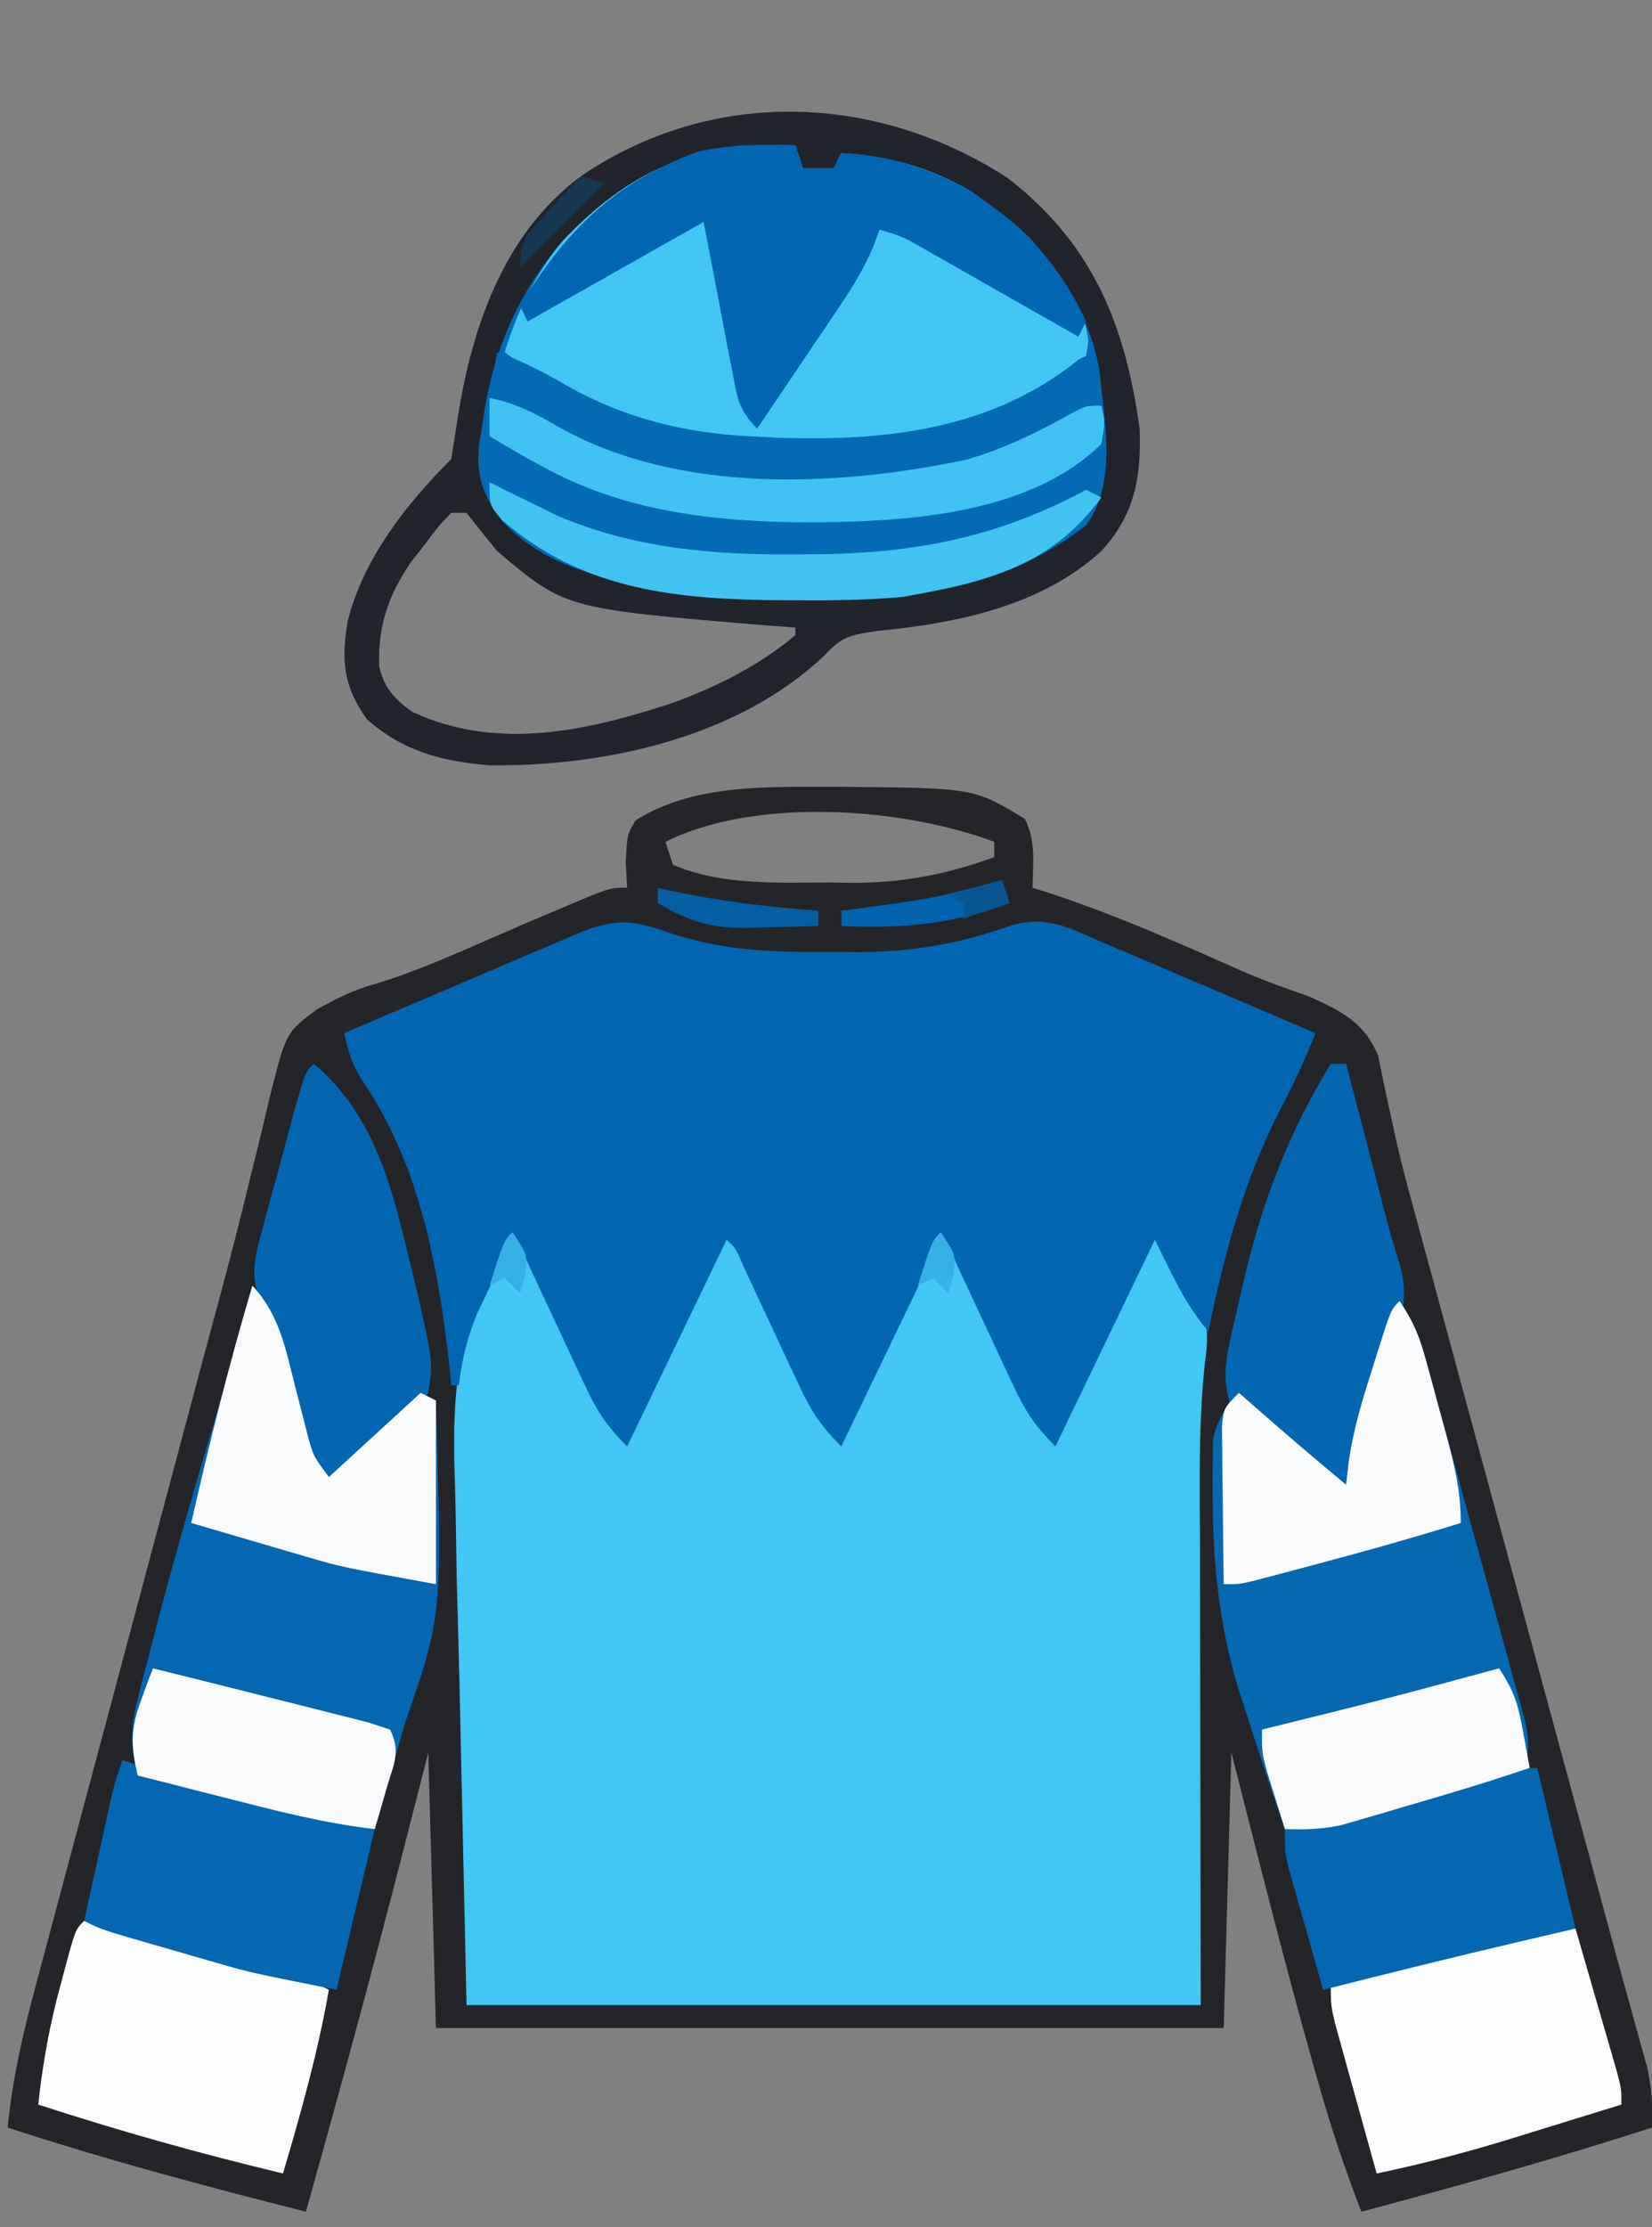 <?xml version="1.0" encoding="UTF-8"?>
<svg version="1.1" xmlns="http://www.w3.org/2000/svg" width="216" height="291">
<rect width="100%" height="100%" fill="#808080" stroke="none"/>
<path d="M0 0 C0.828 0.001 1.657 0.002 2.51 0.002 C19.094 0.167 19.094 0.167 25.75 4.188 C27.228 7.144 26.81 9.93 26.75 13.188 C27.281 13.355 27.813 13.522 28.361 13.694 C37.232 16.559 45.677 20.311 54.188 24.091 C57.036 25.31 59.914 26.375 62.849 27.363 C67.083 29.276 70.177 30.771 71.973 35.213 C72.216 36.432 72.459 37.65 72.709 38.906 C73.023 40.356 73.341 41.805 73.661 43.254 C73.831 44.045 74.001 44.836 74.176 45.651 C75.236 50.335 76.534 54.957 77.803 59.588 C78.376 61.702 78.949 63.816 79.522 65.929 C80.129 68.163 80.737 70.396 81.344 72.629 C81.979 74.969 82.614 77.309 83.248 79.649 C84.909 85.771 86.572 91.892 88.235 98.013 C90.575 106.629 92.913 115.245 95.252 123.861 C96.784 129.508 98.318 135.154 99.852 140.8 C100.668 143.807 101.481 146.815 102.294 149.823 C103.199 153.169 104.116 156.512 105.048 159.852 C105.239 160.546 105.43 161.239 105.627 161.954 C106.116 163.728 106.611 165.5 107.107 167.273 C107.713 170.022 107.882 172.385 107.75 175.188 C95.189 179.255 82.505 182.782 69.75 186.188 C67.567 180.561 65.703 174.932 64.062 169.125 C63.815 168.255 63.567 167.384 63.312 166.488 C59.554 153.118 56.188 139.641 52.75 126.188 C52.42 138.067 52.09 149.947 51.75 162.188 C17.76 162.188 -16.23 162.188 -51.25 162.188 C-51.58 150.308 -51.91 138.428 -52.25 126.188 C-53.983 132.963 -53.983 132.963 -55.75 139.875 C-59.73 155.365 -63.939 170.786 -68.25 186.188 C-81.366 182.859 -94.39 179.406 -107.25 175.188 C-106.615 168.816 -105.254 162.861 -103.585 156.686 C-103.178 155.152 -103.178 155.152 -102.762 153.587 C-101.865 150.216 -100.96 146.846 -100.055 143.477 C-99.422 141.107 -98.79 138.737 -98.159 136.366 C-96.493 130.118 -94.82 123.872 -93.146 117.625 C-91.468 111.361 -89.797 105.094 -88.125 98.828 C-86.231 91.734 -84.337 84.64 -82.439 77.547 C-82.149 76.461 -81.859 75.376 -81.56 74.258 C-80.986 72.118 -80.408 69.979 -79.828 67.84 C-78.307 62.228 -76.857 56.608 -75.497 50.954 C-75.203 49.768 -74.908 48.581 -74.605 47.359 C-74.042 45.09 -73.5 42.816 -72.982 40.537 C-70.847 32.07 -70.847 32.07 -66.762 29.048 C-64.212 27.669 -62.061 26.525 -59.285 25.785 C-53.98 24.185 -49.008 21.972 -43.939 19.748 C-40.494 18.24 -37.04 16.763 -33.57 15.312 C-32.593 14.903 -31.616 14.493 -30.61 14.07 C-28.25 13.188 -28.25 13.188 -26.25 13.188 C-26.312 12.094 -26.374 11.001 -26.438 9.875 C-26.25 6.188 -26.25 6.188 -25.125 4.375 C-17.808 -0.259 -8.388 -0.009 0 0 Z M-21.25 7.188 C-20.92 8.178 -20.59 9.168 -20.25 10.188 C-13.992 12.893 -6.492 12.522 0.188 12.5 C1.16 12.516 2.133 12.532 3.135 12.549 C9.815 12.553 15.473 11.462 21.75 9.188 C21.75 8.527 21.75 7.867 21.75 7.188 C9.717 2.675 -9.493 1.309 -21.25 7.188 Z " fill="#232529" transform="translate(108.25,102.812)"/>
<path d="M0 0 C2.331 3.029 4.064 5.96 5.699 9.422 C6.186 10.447 6.672 11.471 7.174 12.527 C7.673 13.591 8.173 14.654 8.688 15.75 C9.199 16.829 9.71 17.908 10.236 19.02 C11.495 21.678 12.749 24.338 14 27 C15.585 24.001 17.168 21 18.75 18 C19.193 17.161 19.637 16.322 20.094 15.457 C22.794 10.335 25.43 5.188 28 0 C30.387 2.979 32.071 5.974 33.699 9.422 C34.186 10.447 34.672 11.471 35.174 12.527 C35.673 13.591 36.173 14.654 36.688 15.75 C37.199 16.829 37.71 17.908 38.236 19.02 C39.495 21.678 40.749 24.338 42 27 C43.585 24.001 45.168 21 46.75 18 C47.415 16.741 47.415 16.741 48.094 15.457 C50.794 10.335 53.43 5.188 56 0 C58.387 2.979 60.071 5.974 61.699 9.422 C62.186 10.447 62.672 11.471 63.174 12.527 C63.673 13.591 64.173 14.654 64.688 15.75 C65.199 16.829 65.71 17.908 66.236 19.02 C67.495 21.678 68.749 24.338 70 27 C71.585 24.001 73.168 21 74.75 18 C75.415 16.741 75.415 16.741 76.094 15.457 C78.794 10.335 81.43 5.188 84 0 C86.164 2.488 87.759 5.2 89.25 8.125 C89.606 8.808 89.962 9.491 90.328 10.195 C90.989 12.954 90.922 14.301 90.548 17.048 C89.68 25.02 89.877 33.031 89.902 41.039 C89.904 42.578 89.905 44.116 89.905 45.655 C89.911 51.312 89.925 56.968 89.938 62.625 C89.958 75.289 89.979 87.953 90 101 C58.32 101 26.64 101 -6 101 C-6.464 79.901 -6.464 79.901 -6.938 58.375 C-7.053 53.96 -7.169 49.546 -7.289 44.998 C-7.384 39.538 -7.384 39.538 -7.419 36.969 C-7.451 35.204 -7.496 33.439 -7.553 31.674 C-7.941 19.237 -6.858 10.617 0 0 Z " fill="#42C6F3" transform="translate(67,161)"/>
<path d="M0 0 C7.169 2.485 13.858 2.71 21.396 2.634 C22.555 2.646 23.714 2.657 24.908 2.669 C32.126 2.645 38.111 1.649 44.896 -0.741 C49.568 -2.281 52.843 -0.434 57.162 1.443 C57.956 1.777 58.749 2.112 59.566 2.456 C62.098 3.526 64.622 4.611 67.146 5.697 C68.862 6.425 70.578 7.152 72.295 7.878 C76.501 9.66 80.7 11.456 84.896 13.259 C83.47 16.9 81.854 20.304 80.021 23.759 C75.454 32.815 72.911 42.357 70.896 52.259 C67.71 48.435 66.268 45.003 63.896 40.259 C59.606 49.169 55.316 58.079 50.896 67.259 C48.041 64.404 46.902 62.552 45.232 58.97 C44.75 57.947 44.268 56.923 43.771 55.869 C43.276 54.801 42.781 53.734 42.271 52.634 C41.281 50.516 40.289 48.399 39.295 46.283 C38.858 45.343 38.422 44.404 37.972 43.437 C37.078 41.334 37.078 41.334 35.896 40.259 C31.606 49.169 27.316 58.079 22.896 67.259 C20.041 64.404 18.902 62.552 17.232 58.97 C16.75 57.947 16.268 56.923 15.771 55.869 C15.276 54.801 14.781 53.734 14.271 52.634 C13.281 50.516 12.289 48.399 11.295 46.283 C10.858 45.343 10.422 44.404 9.972 43.437 C9.078 41.334 9.078 41.334 7.896 40.259 C1.461 53.624 1.461 53.624 -5.104 67.259 C-7.959 64.404 -9.098 62.552 -10.768 58.97 C-11.25 57.947 -11.732 56.923 -12.229 55.869 C-12.724 54.801 -13.219 53.734 -13.729 52.634 C-14.719 50.516 -15.711 48.399 -16.705 46.283 C-17.142 45.343 -17.578 44.404 -18.028 43.437 C-18.922 41.334 -18.922 41.334 -20.104 40.259 C-21.092 42.296 -22.069 44.339 -23.041 46.384 C-23.586 47.521 -24.132 48.658 -24.693 49.83 C-26.014 53.041 -26.691 55.826 -27.104 59.259 C-27.434 59.259 -27.764 59.259 -28.104 59.259 C-28.19 58.374 -28.276 57.488 -28.365 56.576 C-29.851 43.475 -32.282 30.288 -39.869 19.24 C-41.132 17.213 -41.583 15.568 -42.104 13.259 C-37.056 11.09 -32.002 8.936 -26.942 6.796 C-25.222 6.065 -23.503 5.331 -21.786 4.593 C-19.318 3.532 -16.844 2.486 -14.369 1.443 C-13.602 1.11 -12.836 0.776 -12.045 0.433 C-7.078 -1.638 -4.889 -1.721 0 0 Z " fill="#0066B1" transform="translate(87.104,121.741)"/>
<path d="M0 0 C11.098 8.556 15.421 19.159 17.285 32.762 C17.507 39.125 16.684 43.923 12.285 48.762 C4.375 55.983 -6.606 58.192 -17.008 59.199 C-20.574 59.74 -21.638 59.902 -23.965 62.449 C-35.323 73.164 -52.574 76.913 -67.715 76.762 C-73.924 76.229 -78.928 74.965 -83.715 70.762 C-86.821 66.453 -87.091 63.121 -86.277 58.047 C-84.247 49.8 -78.646 42.692 -72.715 36.762 C-72.439 35.074 -72.167 33.386 -71.917 31.695 C-70.057 19.639 -65.916 7.322 -55.715 -0.238 C-38.621 -11.837 -17.216 -11.113 0 0 Z M-72.715 43.762 C-74.465 45.602 -74.465 45.602 -76.215 47.949 C-76.823 48.727 -77.432 49.504 -78.059 50.305 C-80.973 54.629 -82.333 58.634 -82.137 63.832 C-81.531 66.604 -80.102 68.197 -77.797 69.789 C-66.627 75.007 -54.622 72.219 -43.465 68.512 C-37.696 66.344 -32.464 63.732 -27.715 59.762 C-27.715 59.432 -27.715 59.102 -27.715 58.762 C-29.008 58.664 -30.301 58.566 -31.633 58.465 C-57.817 56.291 -57.817 56.291 -66.715 48.762 C-68.066 47.11 -69.404 45.446 -70.715 43.762 C-71.375 43.762 -72.035 43.762 -72.715 43.762 Z " fill="#036BB5" transform="translate(131.715,23.238)"/>
<path d="M0 0 C0.495 1.485 0.495 1.485 1 3 C2.32 3 3.64 3 5 3 C5.33 2.34 5.66 1.68 6 1 C15.405 1.362 23.725 5.44 30.5 11.938 C34.141 15.912 37.65 19.991 38.293 25.516 C38 28 38 28 36.707 29.66 C22.693 40.034 3.887 40.45 -12.812 38.312 C-22.249 36.635 -30.516 32.953 -38 27 C-34.996 17.126 -29.399 9.26 -20.375 4 C-13.538 0.653 -7.526 -0.307 0 0 Z " fill="#41C6F3" transform="translate(104,19)"/>
<path d="M0 0 C2.192 2.685 3.466 4.866 4.316 8.223 C4.627 9.401 4.627 9.401 4.943 10.604 C5.148 11.415 5.352 12.226 5.562 13.062 C5.975 14.68 6.393 16.296 6.816 17.91 C6.996 18.623 7.176 19.336 7.362 20.071 C8.001 22.289 8.001 22.289 10 25 C13.96 21.37 17.92 17.74 22 14 C22.66 14.33 23.32 14.66 24 15 C24.799 43.218 24.799 43.218 20 57 C19.219 59.637 18.487 62.288 17.75 64.938 C17.168 66.959 16.585 68.98 16 71 C9.371 70.249 3.018 68.589 -3.438 66.938 C-4.551 66.656 -5.664 66.374 -6.811 66.084 C-9.541 65.393 -12.271 64.698 -15 64 C-15.944 60.306 -15.976 57.789 -15.031 54.105 C-14.793 53.161 -14.555 52.217 -14.31 51.245 C-14.043 50.236 -13.775 49.227 -13.5 48.188 C-13.23 47.137 -12.959 46.086 -12.68 45.003 C-10.187 35.439 -7.437 25.952 -4.613 16.48 C-2.986 11.011 -1.478 5.512 0 0 Z " fill="#0367B1" transform="translate(33,168)"/>
<path d="M0 0 C1.853 2.779 2.576 4.554 3.445 7.707 C3.714 8.672 3.983 9.638 4.26 10.632 C4.545 11.682 4.831 12.731 5.125 13.812 C5.423 14.899 5.722 15.985 6.029 17.104 C6.676 19.466 7.32 21.828 7.962 24.191 C8.864 27.503 9.779 30.81 10.699 34.116 C11.456 36.845 12.204 39.577 12.951 42.309 C13.316 43.641 13.684 44.972 14.056 46.302 C14.578 48.174 15.086 50.05 15.594 51.926 C15.89 53.003 16.185 54.079 16.49 55.189 C16.987 57.928 16.937 59.416 16 62 C15.426 62.141 14.851 62.282 14.259 62.427 C11.631 63.074 9.003 63.724 6.375 64.375 C5.471 64.597 4.568 64.818 3.637 65.047 C-0.083 65.97 -3.715 66.9 -7.336 68.164 C-10.048 69.015 -12.178 69.166 -15 69 C-16.745 64.023 -18.398 59.024 -20 54 C-20.403 52.751 -20.807 51.502 -21.223 50.215 C-23.545 42.165 -24.379 34.637 -24.438 26.25 C-24.448 25.297 -24.458 24.343 -24.468 23.361 C-24.457 22.463 -24.445 21.566 -24.434 20.641 C-24.424 19.842 -24.414 19.043 -24.404 18.22 C-23.909 15.501 -22.784 14.071 -21 12 C-20.492 12.447 -19.984 12.895 -19.461 13.355 C-15.354 16.963 -11.217 20.521 -7 24 C-6.887 23.018 -6.773 22.035 -6.656 21.023 C-6.044 16.741 -4.824 12.734 -3.5 8.625 C-3.274 7.902 -3.049 7.179 -2.816 6.434 C-1.137 1.137 -1.137 1.137 0 0 Z " fill="#0568B1" transform="translate(183,170)"/>
<path d="M0 0 C11.098 8.556 15.421 19.159 17.285 32.762 C17.507 39.125 16.684 43.923 12.285 48.762 C4.375 55.983 -6.606 58.192 -17.008 59.199 C-20.574 59.74 -21.638 59.902 -23.965 62.449 C-35.323 73.164 -52.574 76.913 -67.715 76.762 C-73.924 76.229 -78.928 74.965 -83.715 70.762 C-86.821 66.453 -87.091 63.121 -86.277 58.047 C-84.247 49.8 -78.646 42.692 -72.715 36.762 C-72.439 35.074 -72.167 33.386 -71.917 31.695 C-70.057 19.639 -65.916 7.322 -55.715 -0.238 C-38.621 -11.837 -17.216 -11.113 0 0 Z M-58.402 8.512 C-64.399 15.713 -67.558 23.508 -68.715 32.762 C-68.833 33.463 -68.952 34.164 -69.074 34.887 C-69.51 39.176 -68.44 41.721 -65.902 45.012 C-61.557 49.488 -56.655 51.219 -50.715 52.762 C-50.097 52.938 -49.479 53.113 -48.842 53.295 C-41.914 55.09 -35.088 55.093 -27.965 55.074 C-26.186 55.098 -26.186 55.098 -24.371 55.123 C-11.845 55.13 0.283 53.305 10.285 45.387 C14.433 39.898 12.658 31.569 12.031 25.168 C10.351 15.123 3.263 7.6 -4.715 1.762 C-10.227 -1.482 -15.374 -2.777 -21.715 -3.238 C-22.045 -2.578 -22.375 -1.918 -22.715 -1.238 C-24.035 -1.238 -25.355 -1.238 -26.715 -1.238 C-27.21 -2.723 -27.21 -2.723 -27.715 -4.238 C-40.711 -4.867 -49.553 -0.928 -58.402 8.512 Z M-72.715 43.762 C-74.465 45.602 -74.465 45.602 -76.215 47.949 C-76.823 48.727 -77.432 49.504 -78.059 50.305 C-80.973 54.629 -82.333 58.634 -82.137 63.832 C-81.531 66.604 -80.102 68.197 -77.797 69.789 C-66.627 75.007 -54.622 72.219 -43.465 68.512 C-37.696 66.344 -32.464 63.732 -27.715 59.762 C-27.715 59.432 -27.715 59.102 -27.715 58.762 C-29.008 58.664 -30.301 58.566 -31.633 58.465 C-57.817 56.291 -57.817 56.291 -66.715 48.762 C-68.066 47.11 -69.404 45.446 -70.715 43.762 C-71.375 43.762 -72.035 43.762 -72.715 43.762 Z " fill="#21252B" transform="translate(131.715,23.238)"/>
<path d="M0 0 C0.495 1.485 0.495 1.485 1 3 C2.32 3 3.64 3 5 3 C5.33 2.34 5.66 1.68 6 1 C15.405 1.362 23.725 5.44 30.5 11.938 C33.662 15.376 36.047 18.754 38 23 C37.67 23.66 37.34 24.32 37 25 C35.978 24.417 35.978 24.417 34.936 23.823 C31.855 22.066 28.771 20.314 25.688 18.562 C24.616 17.951 23.544 17.339 22.439 16.709 C21.411 16.126 20.383 15.542 19.324 14.941 C18.376 14.402 17.428 13.863 16.452 13.307 C13.974 11.899 13.974 11.899 11 11 C10.737 11.72 10.474 12.44 10.204 13.182 C8.966 16.079 7.503 18.474 5.742 21.082 C5.117 22.013 4.492 22.945 3.848 23.904 C3.197 24.864 2.546 25.824 1.875 26.812 C1.216 27.792 0.558 28.771 -0.121 29.779 C-1.743 32.189 -3.37 34.596 -5 37 C-7.53 34.47 -7.619 32.829 -8.289 29.336 C-8.487 28.326 -8.685 27.316 -8.889 26.275 C-9.253 24.344 -9.253 24.344 -9.625 22.375 C-10.409 18.291 -11.193 14.207 -12 10 C-23.385 16.435 -23.385 16.435 -35 23 C-35.33 22.34 -35.66 21.68 -36 21 C-30.13 11.195 -23.567 4.713 -12.688 0.812 C-8.369 -0.139 -4.398 -0.18 0 0 Z " fill="#0166B1" transform="translate(104,19)"/>
<path d="M0 0 C2.614 0.495 5.168 1.057 7.75 1.688 C8.512 1.87 9.274 2.053 10.059 2.241 C26.543 6.272 26.543 6.272 32 9 C30.569 17.17 28.359 25.054 26 33 C15.182 30.425 4.578 27.432 -6 24 C-5.413 18.52 -4.467 13.371 -3 8.062 C-2.822 7.392 -2.644 6.721 -2.461 6.029 C-1.135 1.135 -1.135 1.135 0 0 Z " fill="#FBFCFC" transform="translate(11,251)"/>
<path d="M0 0 C1.004 3.457 2.003 6.916 3 10.375 C3.286 11.36 3.572 12.345 3.867 13.359 C4.138 14.3 4.409 15.241 4.688 16.211 C4.939 17.08 5.19 17.95 5.449 18.845 C6 21 6 21 6 23 C2.356 24.131 -1.291 25.254 -4.938 26.375 C-5.959 26.692 -6.981 27.009 -8.033 27.336 C-13.987 29.162 -19.901 30.741 -26 32 C-27.006 28.398 -28.004 24.793 -29 21.188 C-29.429 19.651 -29.429 19.651 -29.867 18.084 C-30.138 17.101 -30.409 16.118 -30.688 15.105 C-30.939 14.199 -31.19 13.294 -31.449 12.36 C-32 10 -32 10 -32 7 C-28.087 5.997 -24.173 5 -20.257 4.009 C-18.926 3.671 -17.595 3.332 -16.265 2.991 C-14.349 2.5 -12.433 2.015 -10.516 1.531 C-8.787 1.091 -8.787 1.091 -7.024 0.643 C-4 0 -4 0 0 0 Z " fill="#FBFCFC" transform="translate(206,252)"/>
<path d="M0 0 C8.207 6.8 10.407 16.848 12.812 26.812 C13.032 27.72 13.251 28.628 13.477 29.562 C15.615 38.902 15.615 38.902 15 43 C13.207 45.449 13.207 45.449 10.812 47.688 C9.647 48.807 9.647 48.807 8.457 49.949 C6.081 51.933 3.697 53.491 1 55 C-1.134 48.706 -3.121 42.38 -5.035 36.016 C-5.895 33.066 -5.895 33.066 -7.142 30.709 C-8.259 27.183 -7.661 25.193 -6.699 21.641 C-6.223 19.844 -6.223 19.844 -5.736 18.012 C-5.39 16.77 -5.044 15.529 -4.688 14.25 C-4.353 12.993 -4.018 11.736 -3.674 10.441 C-1.174 1.174 -1.174 1.174 0 0 Z " fill="#0266B1" transform="translate(41,139)"/>
<path d="M0 0 C0.66 0 1.32 0 2 0 C2.959 3.666 3.917 7.333 4.875 11 C5.144 12.03 5.414 13.06 5.691 14.121 C6.221 16.149 6.744 18.179 7.261 20.211 C7.713 21.916 8.2 23.612 8.747 25.289 C10.413 30.592 9.453 33.132 7 38 C6.002 40.95 5.162 43.942 4.312 46.938 C4.088 47.717 3.863 48.496 3.631 49.299 C3.083 51.198 2.541 53.099 2 55 C-2.356 53.148 -4.928 50.099 -8.098 46.68 C-9.952 44.669 -9.952 44.669 -13 45 C-14.055 41.744 -13.917 39.543 -13.18 36.219 C-12.977 35.3 -12.773 34.381 -12.564 33.434 C-12.337 32.466 -12.109 31.498 -11.875 30.5 C-11.531 29.016 -11.531 29.016 -11.18 27.502 C-8.793 17.574 -5.355 8.727 0 0 Z " fill="#0266B1" transform="translate(174,139)"/>
<path d="M0 0 C1.562 0.472 1.562 0.472 3.156 0.953 C13.048 3.915 22.966 6.559 33 9 C31.35 15.93 29.7 22.86 28 30 C16.741 27.748 16.741 27.748 12.5 26.527 C11.594 26.268 10.688 26.008 9.754 25.74 C8.845 25.475 7.936 25.21 7 24.938 C6.06 24.669 5.121 24.4 4.152 24.123 C-2.718 22.141 -2.718 22.141 -5 21 C-4.356 18.062 -3.71 15.125 -3.062 12.188 C-2.789 10.937 -2.789 10.937 -2.51 9.662 C-2.333 8.86 -2.155 8.057 -1.973 7.23 C-1.81 6.492 -1.648 5.754 -1.481 4.993 C-1 3 -1 3 0 0 Z " fill="#0367B1" transform="translate(16,230)"/>
<path d="M0 0 C1.65 6.93 3.3 13.86 5 21 C2.525 21.578 0.05 22.155 -2.5 22.75 C-11.022 24.747 -19.515 26.853 -28 29 C-28.838 26.064 -29.671 23.126 -30.5 20.188 C-30.738 19.354 -30.977 18.521 -31.223 17.662 C-31.448 16.86 -31.674 16.057 -31.906 15.23 C-32.116 14.492 -32.325 13.754 -32.541 12.993 C-33 11 -33 11 -33 8 C-32.452 7.864 -31.903 7.728 -31.339 7.589 C-17.577 4.195 -17.577 4.195 -3.898 0.48 C-2 0 -2 0 0 0 Z " fill="#0367B1" transform="translate(201,231)"/>
<path d="M0 0 C3.526 3.772 4.337 8.197 5.562 13.062 C5.975 14.68 6.393 16.296 6.816 17.91 C6.996 18.623 7.176 19.336 7.362 20.071 C8.001 22.289 8.001 22.289 10 25 C13.96 21.37 17.92 17.74 22 14 C22.66 14.33 23.32 14.66 24 15 C24 22.92 24 30.84 24 39 C11.625 36.75 11.625 36.75 7.332 35.492 C6.42 35.228 5.508 34.964 4.568 34.691 C3.659 34.422 2.749 34.153 1.812 33.875 C0.861 33.598 -0.091 33.321 -1.072 33.035 C-3.383 32.362 -5.692 31.683 -8 31 C-5.626 20.568 -3.056 10.257 0 0 Z " fill="#F9FAFC" transform="translate(33,168)"/>
<path d="M0 0 C1.892 2.837 2.623 4.731 3.508 7.965 C3.772 8.93 4.036 9.895 4.309 10.889 C4.578 11.895 4.847 12.901 5.125 13.938 C5.541 15.441 5.541 15.441 5.965 16.975 C7.102 21.171 8 24.621 8 29 C1.376 31.063 -5.294 32.912 -12 34.688 C-12.849 34.914 -13.699 35.14 -14.573 35.374 C-15.374 35.584 -16.175 35.795 -17 36.012 C-17.722 36.202 -18.444 36.392 -19.188 36.589 C-21 37 -21 37 -23 37 C-23.058 33.208 -23.094 29.417 -23.125 25.625 C-23.142 24.545 -23.159 23.465 -23.176 22.352 C-23.182 21.32 -23.189 20.289 -23.195 19.227 C-23.206 18.273 -23.216 17.32 -23.227 16.338 C-23 14 -23 14 -21 12 C-20.492 12.447 -19.984 12.895 -19.461 13.355 C-15.354 16.963 -11.217 20.521 -7 24 C-6.887 23.018 -6.773 22.035 -6.656 21.023 C-6.044 16.741 -4.824 12.734 -3.5 8.625 C-3.274 7.902 -3.049 7.179 -2.816 6.434 C-1.137 1.137 -1.137 1.137 0 0 Z " fill="#F9FBFC" transform="translate(183,170)"/>
<path d="M0 0 C4.577 1.131 9.152 2.273 13.724 3.427 C15.22 3.804 16.717 4.178 18.214 4.55 C20.291 5.067 22.364 5.595 24.438 6.125 C25.674 6.437 26.91 6.749 28.184 7.07 C29.113 7.377 30.042 7.684 31 8 C32.45 10.901 31.454 12.56 30.562 15.625 C30.131 17.129 30.131 17.129 29.691 18.664 C29.463 19.435 29.235 20.206 29 21 C22.371 20.249 16.018 18.589 9.562 16.938 C8.449 16.656 7.336 16.374 6.189 16.084 C3.459 15.393 0.729 14.698 -2 14 C-2.886 10.112 -2.967 7.952 -1.562 4.188 C-1.131 3.002 -1.131 3.002 -0.691 1.793 C-0.463 1.201 -0.235 0.61 0 0 Z " fill="#F8FAFC" transform="translate(20,218)"/>
<path d="M0 0 C2.003 3.004 2.493 4.71 3.125 8.188 C3.376 9.539 3.376 9.539 3.633 10.918 C3.754 11.605 3.875 12.292 4 13 C-1.472 14.882 -7.007 16.513 -12.562 18.125 C-13.961 18.541 -13.961 18.541 -15.389 18.965 C-16.745 19.357 -16.745 19.357 -18.129 19.758 C-18.944 19.996 -19.76 20.235 -20.6 20.481 C-23.134 21.029 -25.415 21.091 -28 21 C-28.505 19.397 -29.004 17.793 -29.5 16.188 C-29.778 15.294 -30.057 14.401 -30.344 13.48 C-31 11 -31 11 -31 8 C-30.452 7.864 -29.903 7.728 -29.339 7.589 C-14.629 3.95 -14.629 3.95 0 0 Z " fill="#F8FAFC" transform="translate(196,218)"/>
<path d="M0 0 C3.293 1.168 6.189 2.672 9.188 4.438 C16.648 8.632 24.49 10.584 33 11 C34.854 11.097 34.854 11.097 36.746 11.195 C50.813 11.688 64.736 10.129 76 1 C76.66 0.67 77.32 0.34 78 0 C78.495 3.465 78.495 3.465 79 7 C60.548 17.524 37.751 20.668 17 15 C10.645 12.761 4.82 9.357 -1 6 C-0.67 4.02 -0.34 2.04 0 0 Z " fill="#036AB4" transform="translate(65,46)"/>
<path d="M0 0 C3.538 0.671 6.209 2.142 9.312 3.938 C24.833 12.542 45.348 11.636 62.352 8.066 C67.152 6.663 71.387 4.645 75.742 2.207 C78 1 78 1 80 1 C80.5 3.188 80.5 3.188 80 6 C70.304 15.553 53.471 16.247 40.73 16.251 C28.991 16.124 17.441 14.756 7 9 C6.309 8.622 5.618 8.245 4.906 7.855 C3.256 6.929 1.626 5.968 0 5 C0 3.35 0 1.7 0 0 Z " fill="#3FC2F1" transform="translate(64,52)"/>
<path d="M0 0 C1.181 0.597 1.181 0.597 2.387 1.207 C4.021 2.002 4.021 2.002 5.688 2.812 C6.743 3.335 7.799 3.857 8.887 4.395 C18.82 8.616 29.135 9.529 39.812 9.438 C41.034 9.431 42.255 9.425 43.513 9.419 C56.177 9.2 66.781 7.058 78 1 C78.99 1.495 78.99 1.495 80 2 C73.404 11.069 64.758 13.101 54 15 C49.386 15.411 44.818 15.477 40.188 15.438 C38.968 15.431 37.748 15.425 36.492 15.419 C23.44 15.194 11.827 13.797 1.625 4.938 C0 3 0 3 0 0 Z " fill="#40C3F0" transform="translate(64,63)"/>
<path d="M0 0 C0.33 0.99 0.66 1.98 1 3 C-6.465 5.775 -13.067 6.368 -21 6 C-21 5.34 -21 4.68 -21 4 C-20.071 3.879 -19.141 3.758 -18.184 3.633 C-8.964 2.388 -8.964 2.388 0 0 Z " fill="#0063AD" transform="translate(131,115)"/>
<path d="M0 0 C0.594 0.133 1.189 0.266 1.801 0.402 C8.185 1.763 14.492 2.53 21 3 C21 3.66 21 4.32 21 5 C18.624 5.082 16.251 5.141 13.875 5.188 C13.21 5.213 12.545 5.238 11.859 5.264 C7.131 5.333 4.049 4.403 0 2 C0 1.34 0 0.68 0 0 Z " fill="#035EA2" transform="translate(86,116)"/>
<path d="M0 0 C0.99 0.33 1.98 0.66 3 1 C-0.63 4.63 -4.26 8.26 -8 12 C-8 8.241 -7.049 7.587 -4.562 4.875 C-3.924 4.171 -3.286 3.467 -2.629 2.742 C-1.764 1.817 -0.895 0.895 0 0 Z " fill="#163853" transform="translate(76,23)"/>
<path d="M0 0 C2 3 2 3 1.625 5.688 C1.419 6.451 1.212 7.214 1 8 C0.34 7.34 -0.32 6.68 -1 6 C-1.99 6.495 -1.99 6.495 -3 7 C-1.125 1.125 -1.125 1.125 0 0 Z " fill="#34B1E6" transform="translate(123,161)"/>
<path d="M0 0 C2 3 2 3 1.625 5.688 C1.419 6.451 1.212 7.214 1 8 C0.34 7.34 -0.32 6.68 -1 6 C-1.99 6.495 -1.99 6.495 -3 7 C-1.125 1.125 -1.125 1.125 0 0 Z " fill="#34B1E6" transform="translate(67,161)"/>
<path d="M0 0 C0.33 0.99 0.66 1.98 1 3 C-0.98 3.66 -2.96 4.32 -5 5 C-5 4.34 -5 3.68 -5 3 C-5.66 2.67 -6.32 2.34 -7 2 C-4.69 1.34 -2.38 0.68 0 0 Z " fill="#075591" transform="translate(131,115)"/>
</svg>
